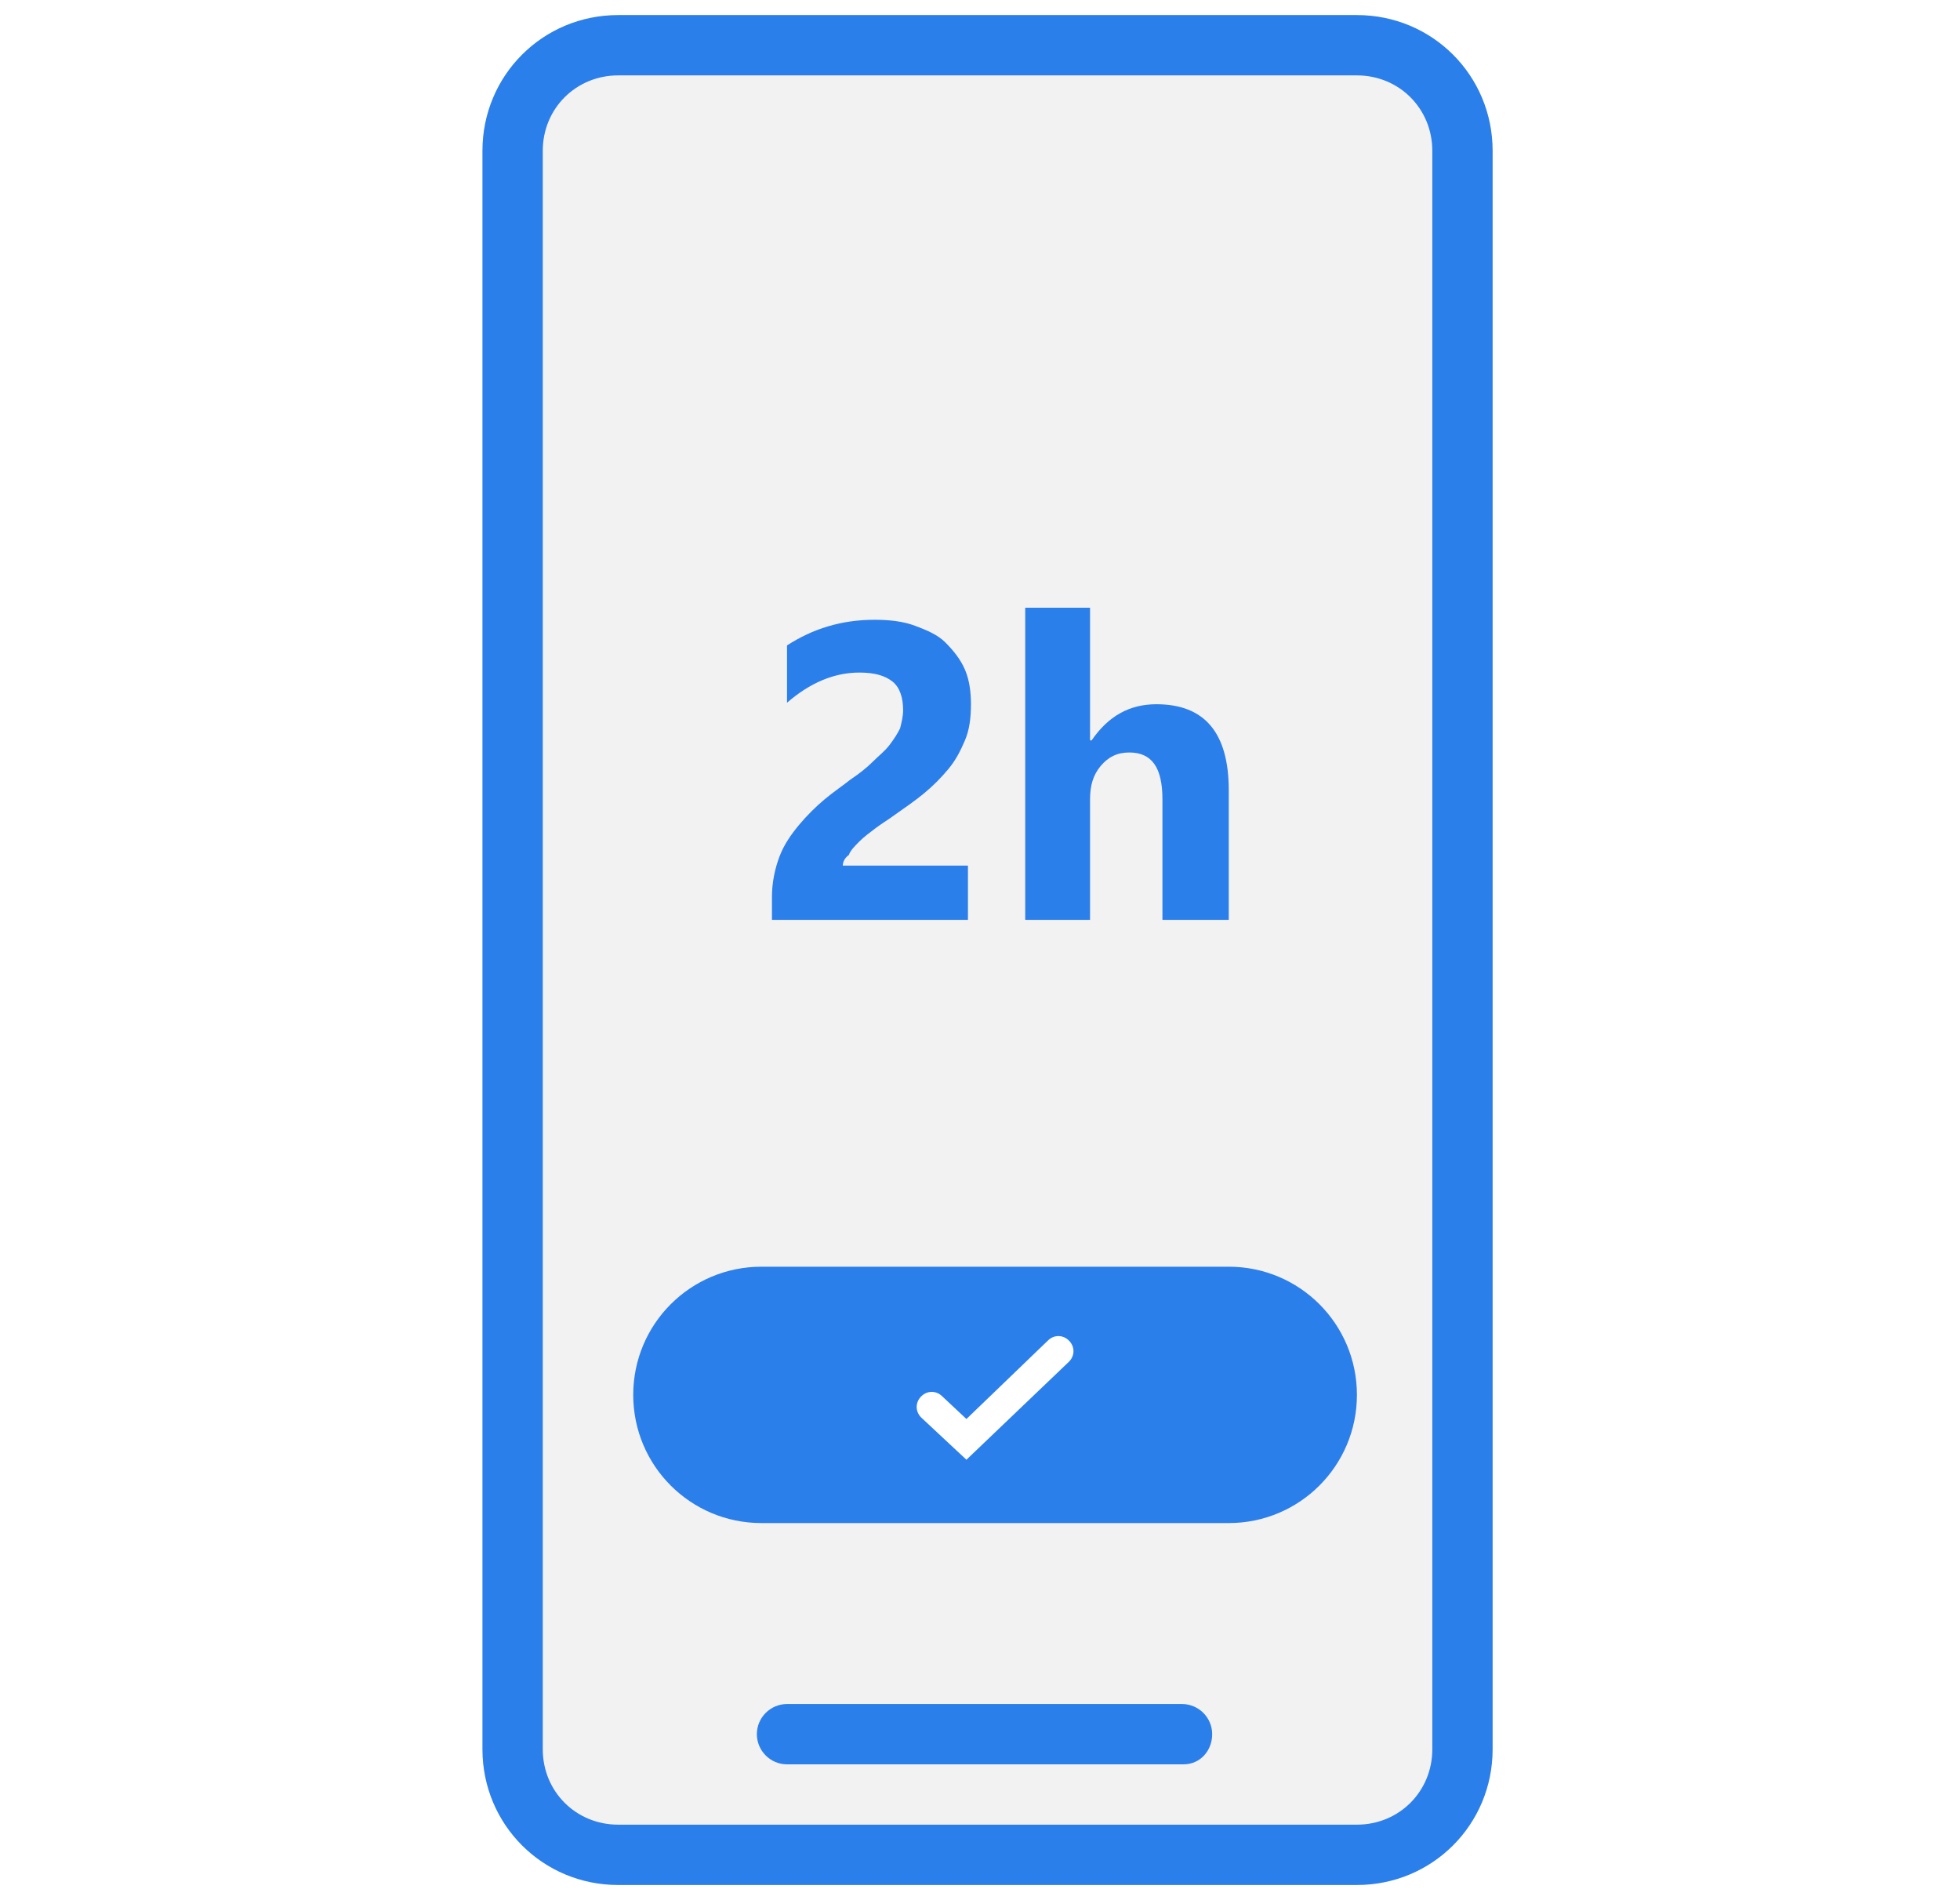 <?xml version="1.0" encoding="utf-8"?>
<!-- Generator: Adobe Illustrator 26.3.1, SVG Export Plug-In . SVG Version: 6.00 Build 0)  -->
<svg version="1.1" id="Layer_1" xmlns="http://www.w3.org/2000/svg" xmlns:xlink="http://www.w3.org/1999/xlink" x="0px" y="0px"
	 viewBox="0 0 130 126" style="enable-background:new 0 0 130 126;" xml:space="preserve">
<style type="text/css">
	.st0{fill:#FFFFFF;}
	.st1{fill:#F3F2F3;}
	.st2{fill:#2B7FEA;}
	.st3{enable-background:new    ;}
</style>
<g>
	<rect id="Rectangle_165" class="st0" width="130" height="126"/>
	<g id="Rectangle_154" transform="translate(1099 3620)">
		<path class="st1" d="M-1058-3619h49c5,0,9,4,9,9v106c0,5-4,9-9,9h-49c-5,0-9-4-9-9v-106C-1067-3615-1063-3619-1058-3619z"/>
		<path class="st2" d="M-1009-3495h-49c-5,0-9-4-9-9v-106c0-5,4-9,9-9h49c5,0,9,4,9,9v106C-1000-3499-1004-3495-1009-3495z
			 M-1058-3615c-2.8,0-5,2.2-5,5v106c0,2.8,2.2,5,5,5h49c2.8,0,5-2.2,5-5v-106c0-2.8-2.2-5-5-5H-1058z"/>
	</g>
	<path class="st2" d="M78.5,117H52.2c-1.1,0-2-0.9-2-2s0.9-2,2-2h26.2c1.1,0,2,0.9,2,2S79.6,117,78.5,117z"/>
	<g class="st3">
		<path class="st2" d="M55.9,57.4h8.3V61h-13v-1.5c0-1,0.2-1.9,0.5-2.7c0.3-0.8,0.8-1.5,1.3-2.1c0.5-0.6,1.1-1.2,1.7-1.7
			c0.6-0.5,1.2-0.9,1.7-1.3c0.6-0.4,1.1-0.8,1.5-1.2c0.4-0.4,0.8-0.7,1.1-1.1c0.3-0.4,0.5-0.7,0.7-1.1c0.1-0.4,0.2-0.8,0.2-1.2
			c0-0.8-0.2-1.5-0.7-1.9c-0.5-0.4-1.2-0.6-2.2-0.6c-1.7,0-3.3,0.7-4.8,2v-3.8c1.7-1.1,3.6-1.7,5.8-1.7c1,0,1.9,0.1,2.7,0.4
			c0.8,0.3,1.5,0.6,2,1.1s1,1.1,1.3,1.8s0.4,1.5,0.4,2.3c0,0.9-0.1,1.7-0.4,2.4c-0.3,0.7-0.6,1.3-1.1,1.9c-0.5,0.6-1,1.1-1.6,1.6
			s-1.2,0.9-1.9,1.4c-0.4,0.3-0.9,0.6-1.3,0.9c-0.4,0.3-0.8,0.6-1.1,0.9c-0.3,0.3-0.6,0.6-0.7,0.9C56,56.9,55.9,57.2,55.9,57.4z"/>
		<path class="st2" d="M81.4,61h-4.3v-8c0-2.1-0.7-3.1-2.2-3.1c-0.8,0-1.4,0.3-1.9,0.9c-0.5,0.6-0.7,1.3-0.7,2.2v8h-4.3V40.3h4.3
			v8.8h0.1c1.1-1.6,2.5-2.4,4.3-2.4c3.2,0,4.8,1.9,4.8,5.7V61z"/>
	</g>
	<path id="Rectangle_155" class="st2" d="M50.5,84h31c4.7,0,8.5,3.8,8.5,8.5l0,0c0,4.7-3.8,8.5-8.5,8.5h-31c-4.7,0-8.5-3.8-8.5-8.5
		l0,0C42,87.8,45.8,84,50.5,84z"/>
	<path class="st0" d="M64.1,96.8l-3-2.8c-0.4-0.4-0.4-1,0-1.4c0.4-0.4,1-0.4,1.4,0l1.6,1.5l5.4-5.2c0.4-0.4,1-0.4,1.4,0
		c0.4,0.4,0.4,1,0,1.4L64.1,96.8z"/>
</g>
</svg>
